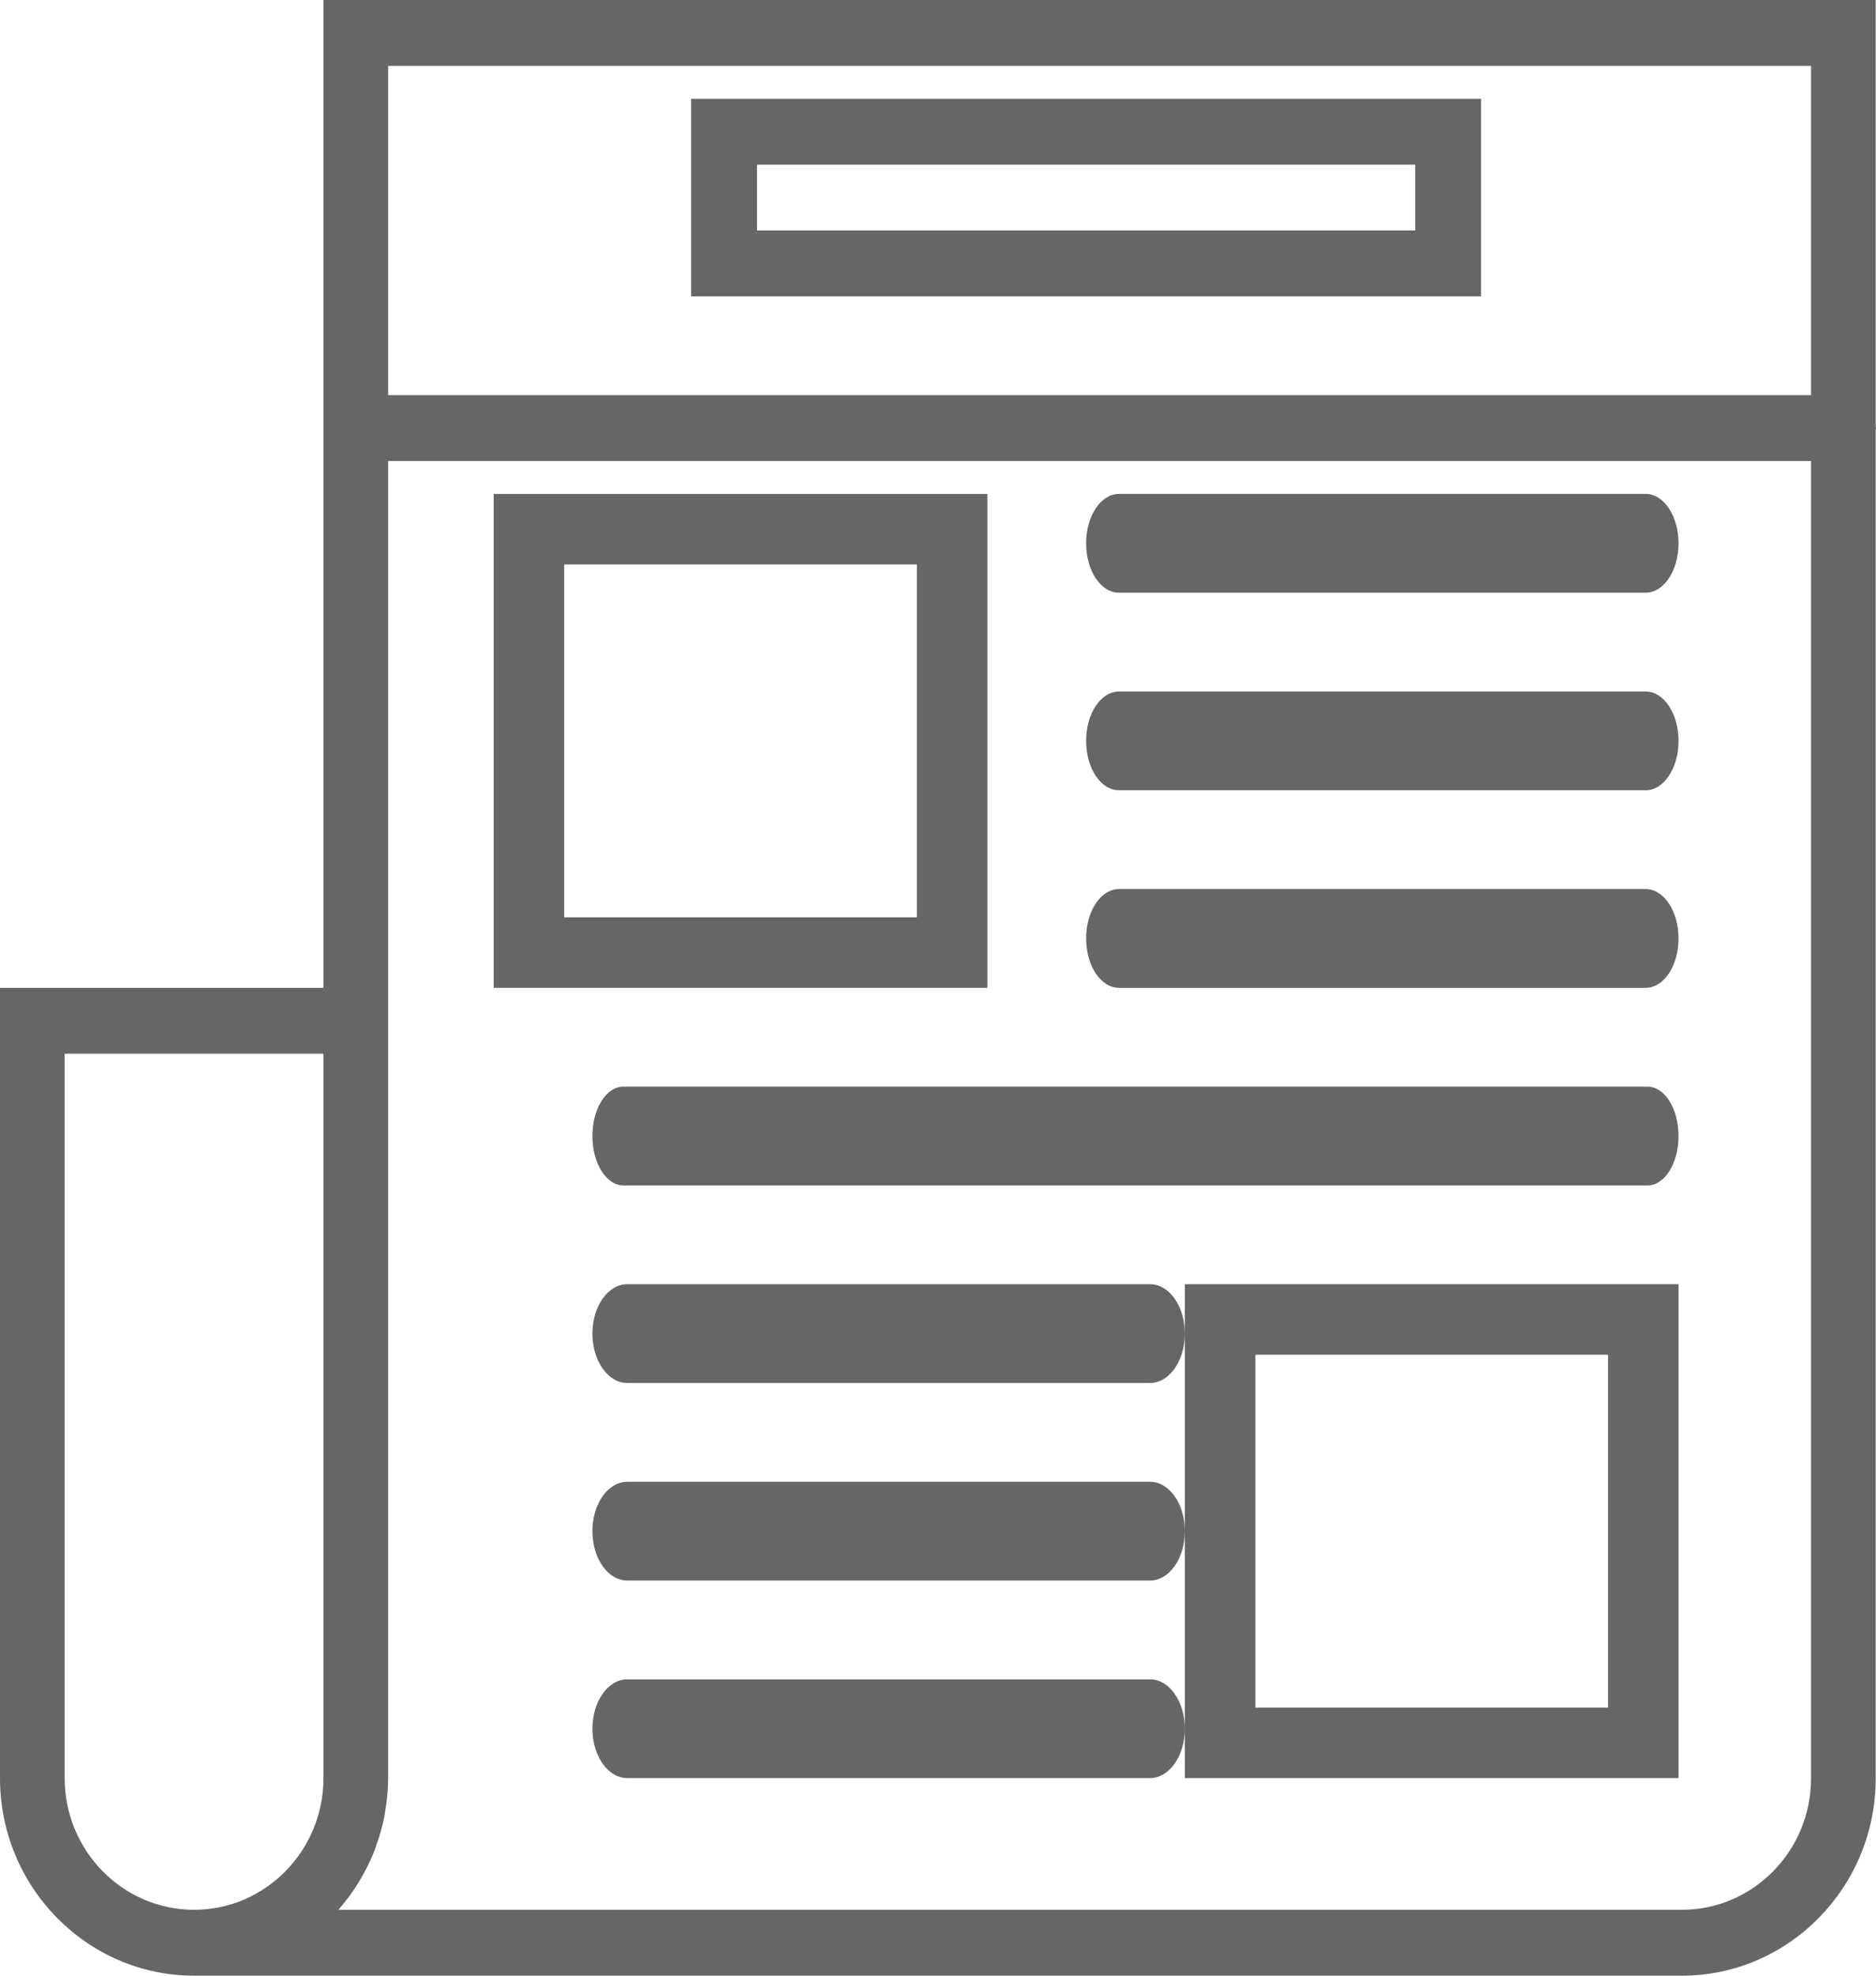 <?xml version="1.0" encoding="UTF-8"?>
<svg width="19px" height="20px" viewBox="0 0 19 20" version="1.1" xmlns="http://www.w3.org/2000/svg" xmlns:xlink="http://www.w3.org/1999/xlink">
    <!-- Generator: Sketch 48.2 (47327) - http://www.bohemiancoding.com/sketch -->
    <title>newspaper</title>
    <desc>Created with Sketch.</desc>
    <defs></defs>
    <g id="Menu---3" stroke="none" stroke-width="1" fill="none" fill-rule="evenodd" transform="translate(-778, -64)">
        <g fill="#666666" fill-rule="nonzero" id="top">
            <g transform="translate(778, 63)">
                <g id="newspaper" transform="translate(0, 1)">
                    <path d="M10,5 L5,5 L5,10 L10,10 L10,5 Z M9.286,9.286 L5.714,9.286 L5.714,5.714 L9.286,5.714 L9.286,9.286 Z" id="Shape"></path>
                    <path d="M16.667,5 L11.333,5 C11.149,5 11,5.223 11,5.5 C11,5.777 11.149,6 11.333,6 L16.667,6 C16.851,6 17,5.777 17,5.5 C17,5.223 16.851,5 16.667,5 Z" id="Shape"></path>
                    <path d="M16.667,7 L11.333,7 C11.149,7 11,7.223 11,7.5 C11,7.777 11.149,8 11.333,8 L16.667,8 C16.851,8 17,7.777 17,7.5 C17,7.223 16.851,7 16.667,7 Z" id="Shape"></path>
                    <path d="M16.667,9 L11.333,9 C11.149,9 11,9.223 11,9.5 C11,9.777 11.149,10 11.333,10 L16.667,10 C16.851,10 17,9.777 17,9.5 C17,9.223 16.851,9 16.667,9 Z" id="Shape"></path>
                    <path d="M16.686,11 L6.314,11 C6.14,11 6,11.223 6,11.5 C6,11.777 6.14,12 6.314,12 L16.686,12 C16.86,12 17,11.777 17,11.5 C17,11.223 16.86,11 16.686,11 Z" id="Shape"></path>
                    <path d="M11.647,13 L6.353,13 C6.158,13 6,13.223 6,13.5 C6,13.777 6.158,14 6.353,14 L11.647,14 C11.842,14 12,13.777 12,13.5 C12,13.223 11.842,13 11.647,13 Z" id="Shape"></path>
                    <path d="M11.647,15 L6.353,15 C6.158,15 6,15.223 6,15.5 C6,15.777 6.158,16 6.353,16 L11.647,16 C11.842,16 12,15.777 12,15.5 C12,15.223 11.842,15 11.647,15 Z" id="Shape"></path>
                    <path d="M11.647,17 L6.353,17 C6.158,17 6,17.224 6,17.5 C6,17.776 6.158,18 6.353,18 L11.647,18 C11.842,18 12,17.776 12,17.5 C12,17.224 11.842,17 11.647,17 Z" id="Shape"></path>
                    <path d="M12,18 L17,18 L17,13 L12,13 L12,18 Z M12.714,13.714 L16.286,13.714 L16.286,17.286 L12.714,17.286 L12.714,13.714 Z" id="Shape"></path>
                    <path d="M19,4.333 C19,4.328 18.997,4.323 18.997,4.317 L18.997,0 L3.276,0 L3.276,10 L0,10 L0,18 C0,19.103 0.882,20 1.966,20 L17.034,20 C18.116,20 18.997,19.104 18.997,18.003 L18.997,4.349 C18.997,4.344 19,4.339 19,4.333 Z M18.342,0.667 L18.342,4 L3.931,4 L3.931,0.667 L18.342,0.667 Z M0.655,18 L0.655,10.667 L3.276,10.667 L3.276,18 C3.276,18.735 2.688,19.333 1.966,19.333 C1.243,19.333 0.655,18.735 0.655,18 Z M17.034,19.333 L3.429,19.333 C3.435,19.327 3.438,19.32 3.443,19.314 C3.51,19.237 3.571,19.154 3.625,19.066 C3.634,19.052 3.642,19.038 3.651,19.023 C3.704,18.933 3.751,18.839 3.79,18.741 C3.795,18.727 3.799,18.713 3.804,18.7 C3.842,18.598 3.873,18.492 3.894,18.383 C3.896,18.373 3.896,18.363 3.898,18.353 C3.919,18.239 3.931,18.121 3.931,18 L3.931,10 L3.931,4.667 L18.342,4.667 L18.342,18.003 C18.342,18.737 17.755,19.333 17.034,19.333 Z" id="Shape"></path>
                    <path d="M15,1 L7,1 L7,3 L15,3 L15,1 Z M14.333,2.333 L7.667,2.333 L7.667,1.667 L14.333,1.667 L14.333,2.333 Z" id="Shape"></path>
                </g>
            </g>
        </g>
    </g>
</svg>